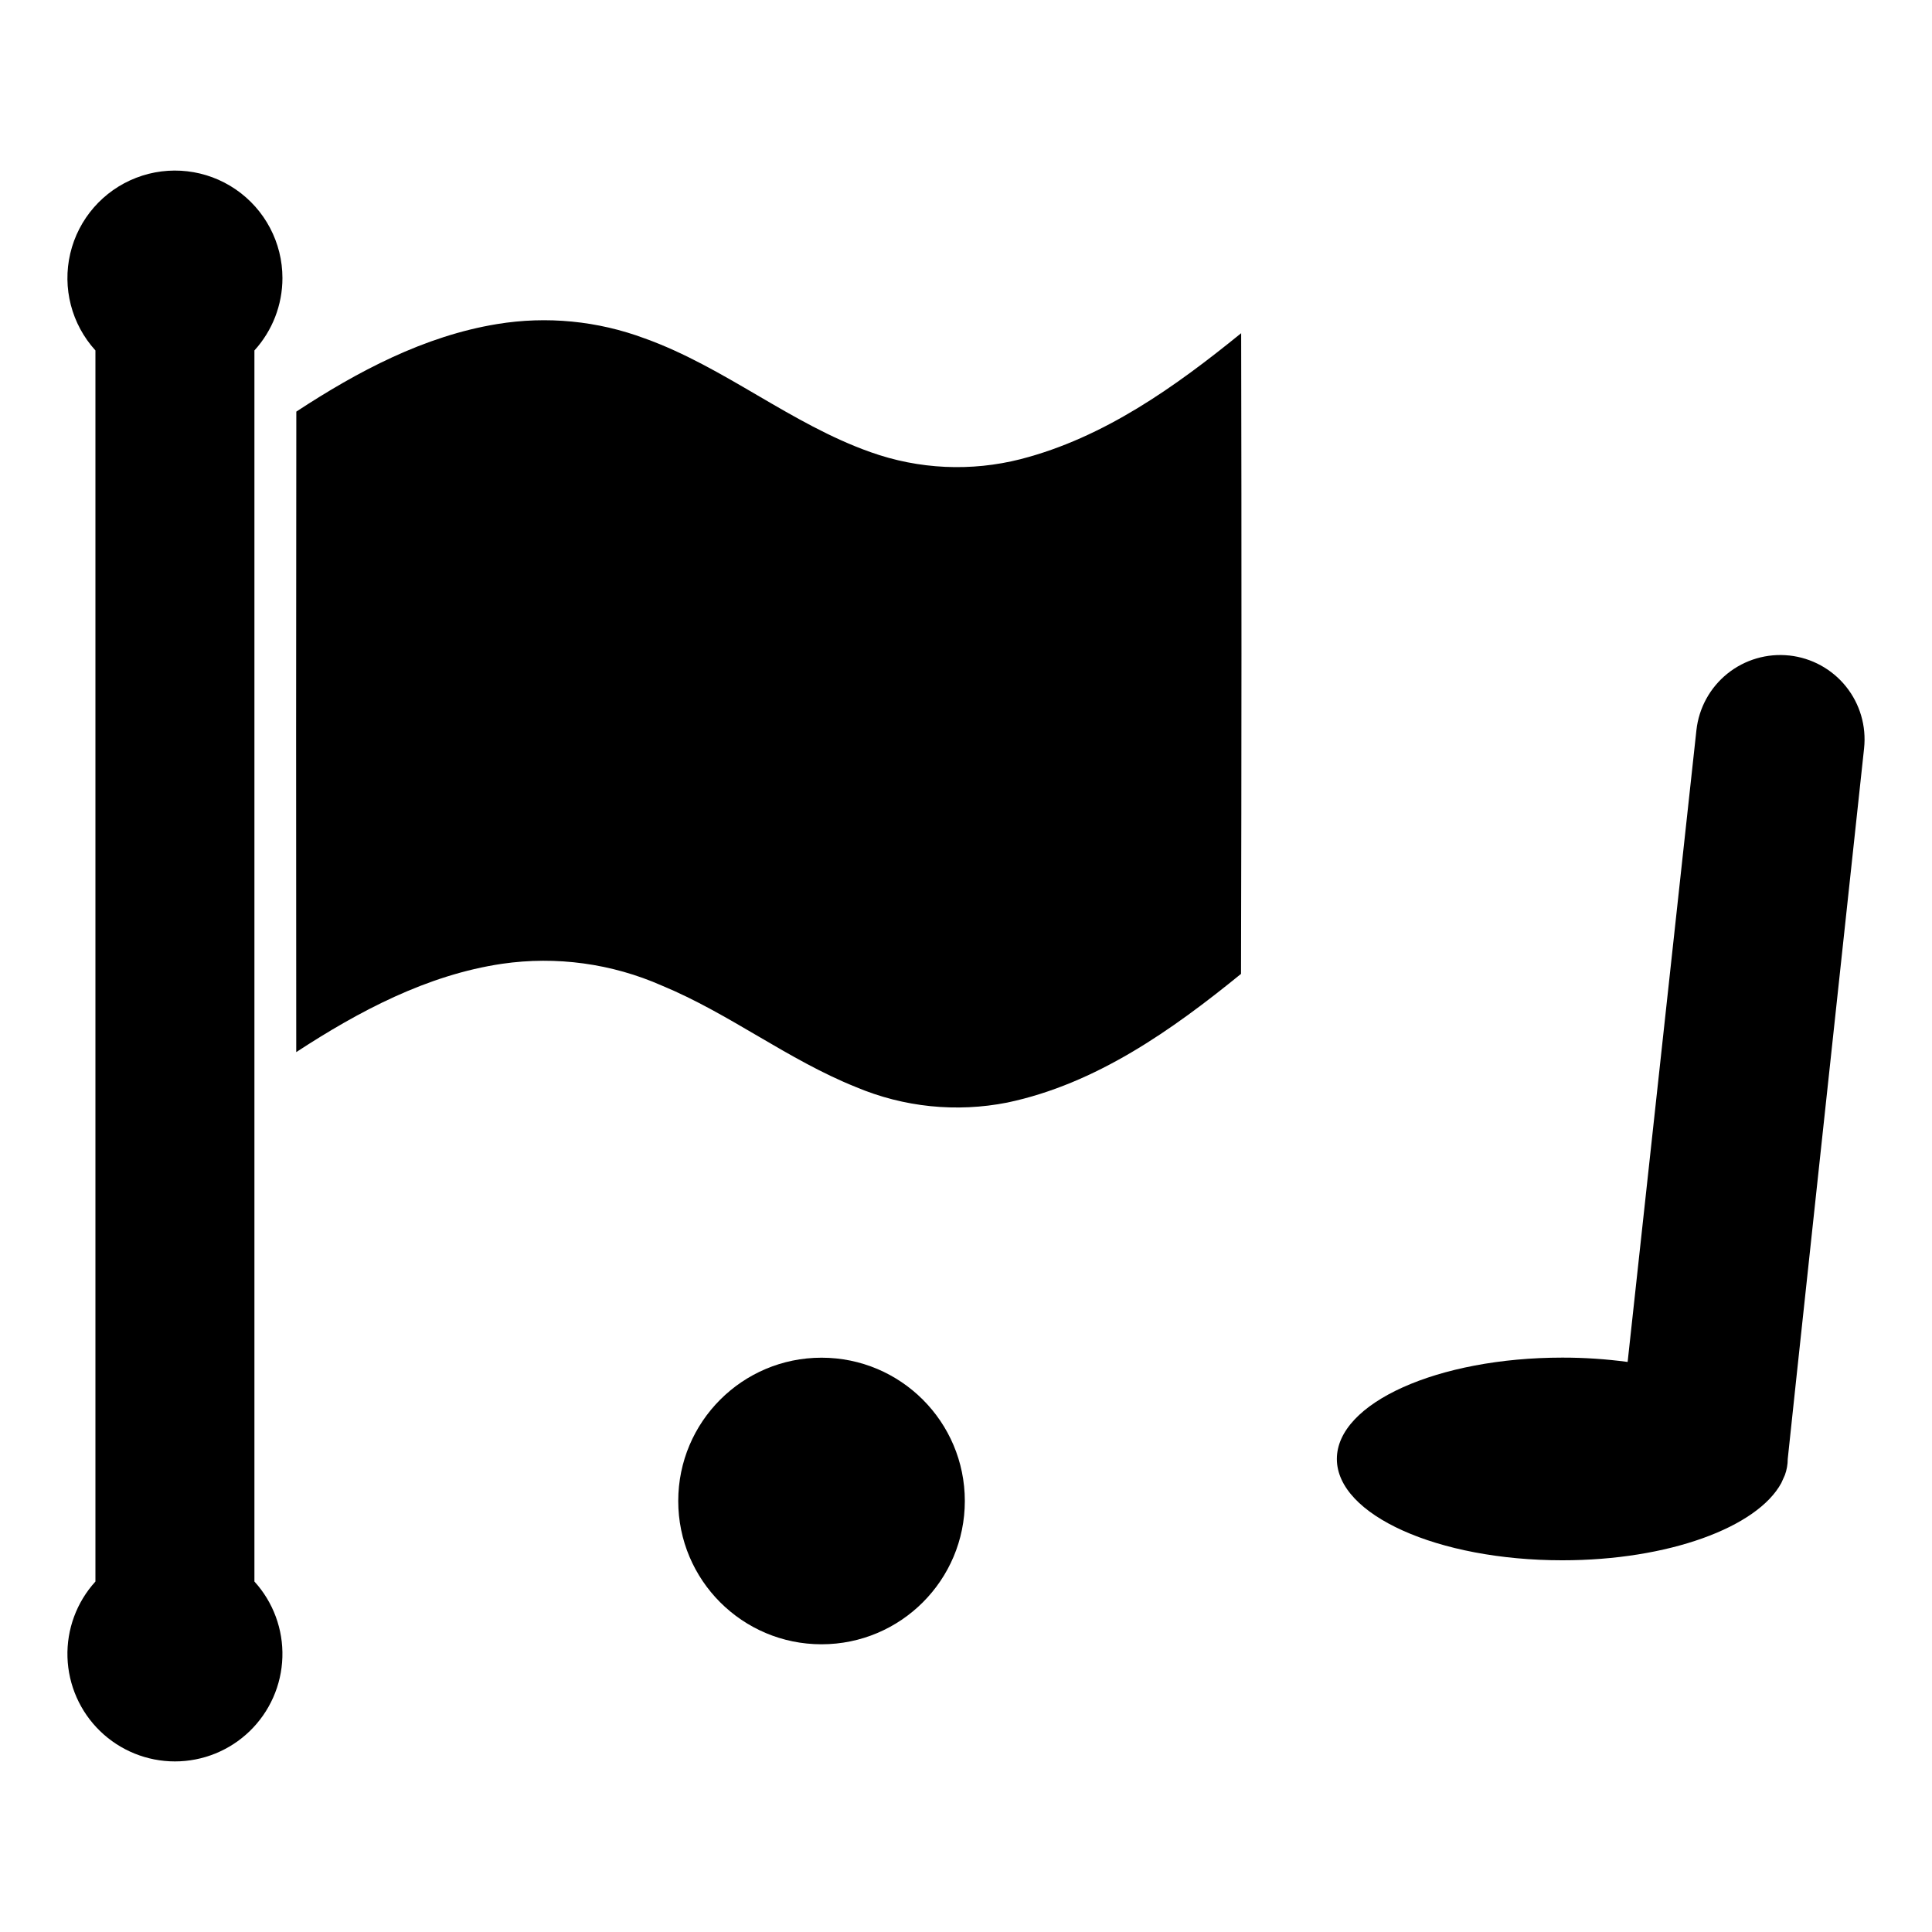 <?xml version="1.0" encoding="UTF-8"?>
<!-- Uploaded to: ICON Repo, www.svgrepo.com, Generator: ICON Repo Mixer Tools -->
<svg fill="#000000" width="800px" height="800px" version="1.1" viewBox="144 144 512 512" xmlns="http://www.w3.org/2000/svg">
 <g>
  <path d="m414.52 265.67c-13.16 3.359-27.023 2.719-39.816-1.848-21.188-7.5-38.699-22.551-59.852-30.145l0.004 0.004c-12.48-4.656-25.957-5.965-39.098-3.805-19.355 3.168-37.004 12.562-53.23 23.203-0.066 56.578-0.07 113.16-0.02 169.74 16.605-10.852 34.688-20.465 54.543-23.406h-0.004c14.387-2.086 29.07-0.082 42.371 5.785 17.922 7.414 33.379 19.656 51.398 26.875 12.664 5.352 26.645 6.785 40.129 4.117 23.504-4.945 43.629-19.199 61.938-34.102 0.145-56.59 0.156-113.19 0.039-169.79-17.426 14.16-36.344 27.691-58.402 33.367z"/>
  <path d="m218.85 217.7c0.004-9.398-4.629-18.191-12.383-23.508-7.75-5.312-17.625-6.461-26.387-3.07-8.766 3.391-15.297 10.887-17.453 20.031-2.156 9.148 0.336 18.77 6.664 25.719v326.25c-4.984 5.473-7.641 12.672-7.41 20.07 0.234 7.398 3.336 14.418 8.648 19.566 5.316 5.152 12.43 8.035 19.832 8.035 7.402 0 14.512-2.883 19.828-8.035 5.312-5.152 8.414-12.168 8.645-19.566 0.234-7.398-2.426-14.598-7.41-20.07v-326.25c4.773-5.246 7.422-12.082 7.426-19.172z"/>
  <path d="m618.2 317.72c-5.891-0.641-11.797 1.086-16.418 4.797-4.617 3.715-7.574 9.109-8.215 15.004l-18.227 167.41c-5.738-0.77-11.523-1.156-17.312-1.148-32.996 0-59.746 12.023-59.746 26.855s26.75 26.855 59.746 26.855c28.117 0 51.684-8.734 58.043-20.492l0.938-2.086v0.004c0.5-1.375 0.758-2.82 0.762-4.281 0-0.438 14.414-134.32 20.23-188.32 0.633-5.887-1.094-11.785-4.809-16.398-3.711-4.613-9.105-7.562-14.992-8.203z"/>
  <path d="m399.69 541.78c0 20.973-17.004 37.973-37.977 37.973-20.973 0-37.973-17-37.973-37.973 0-20.977 17-37.977 37.973-37.977 20.973 0 37.977 17 37.977 37.977"/>
 </g>
</svg>
